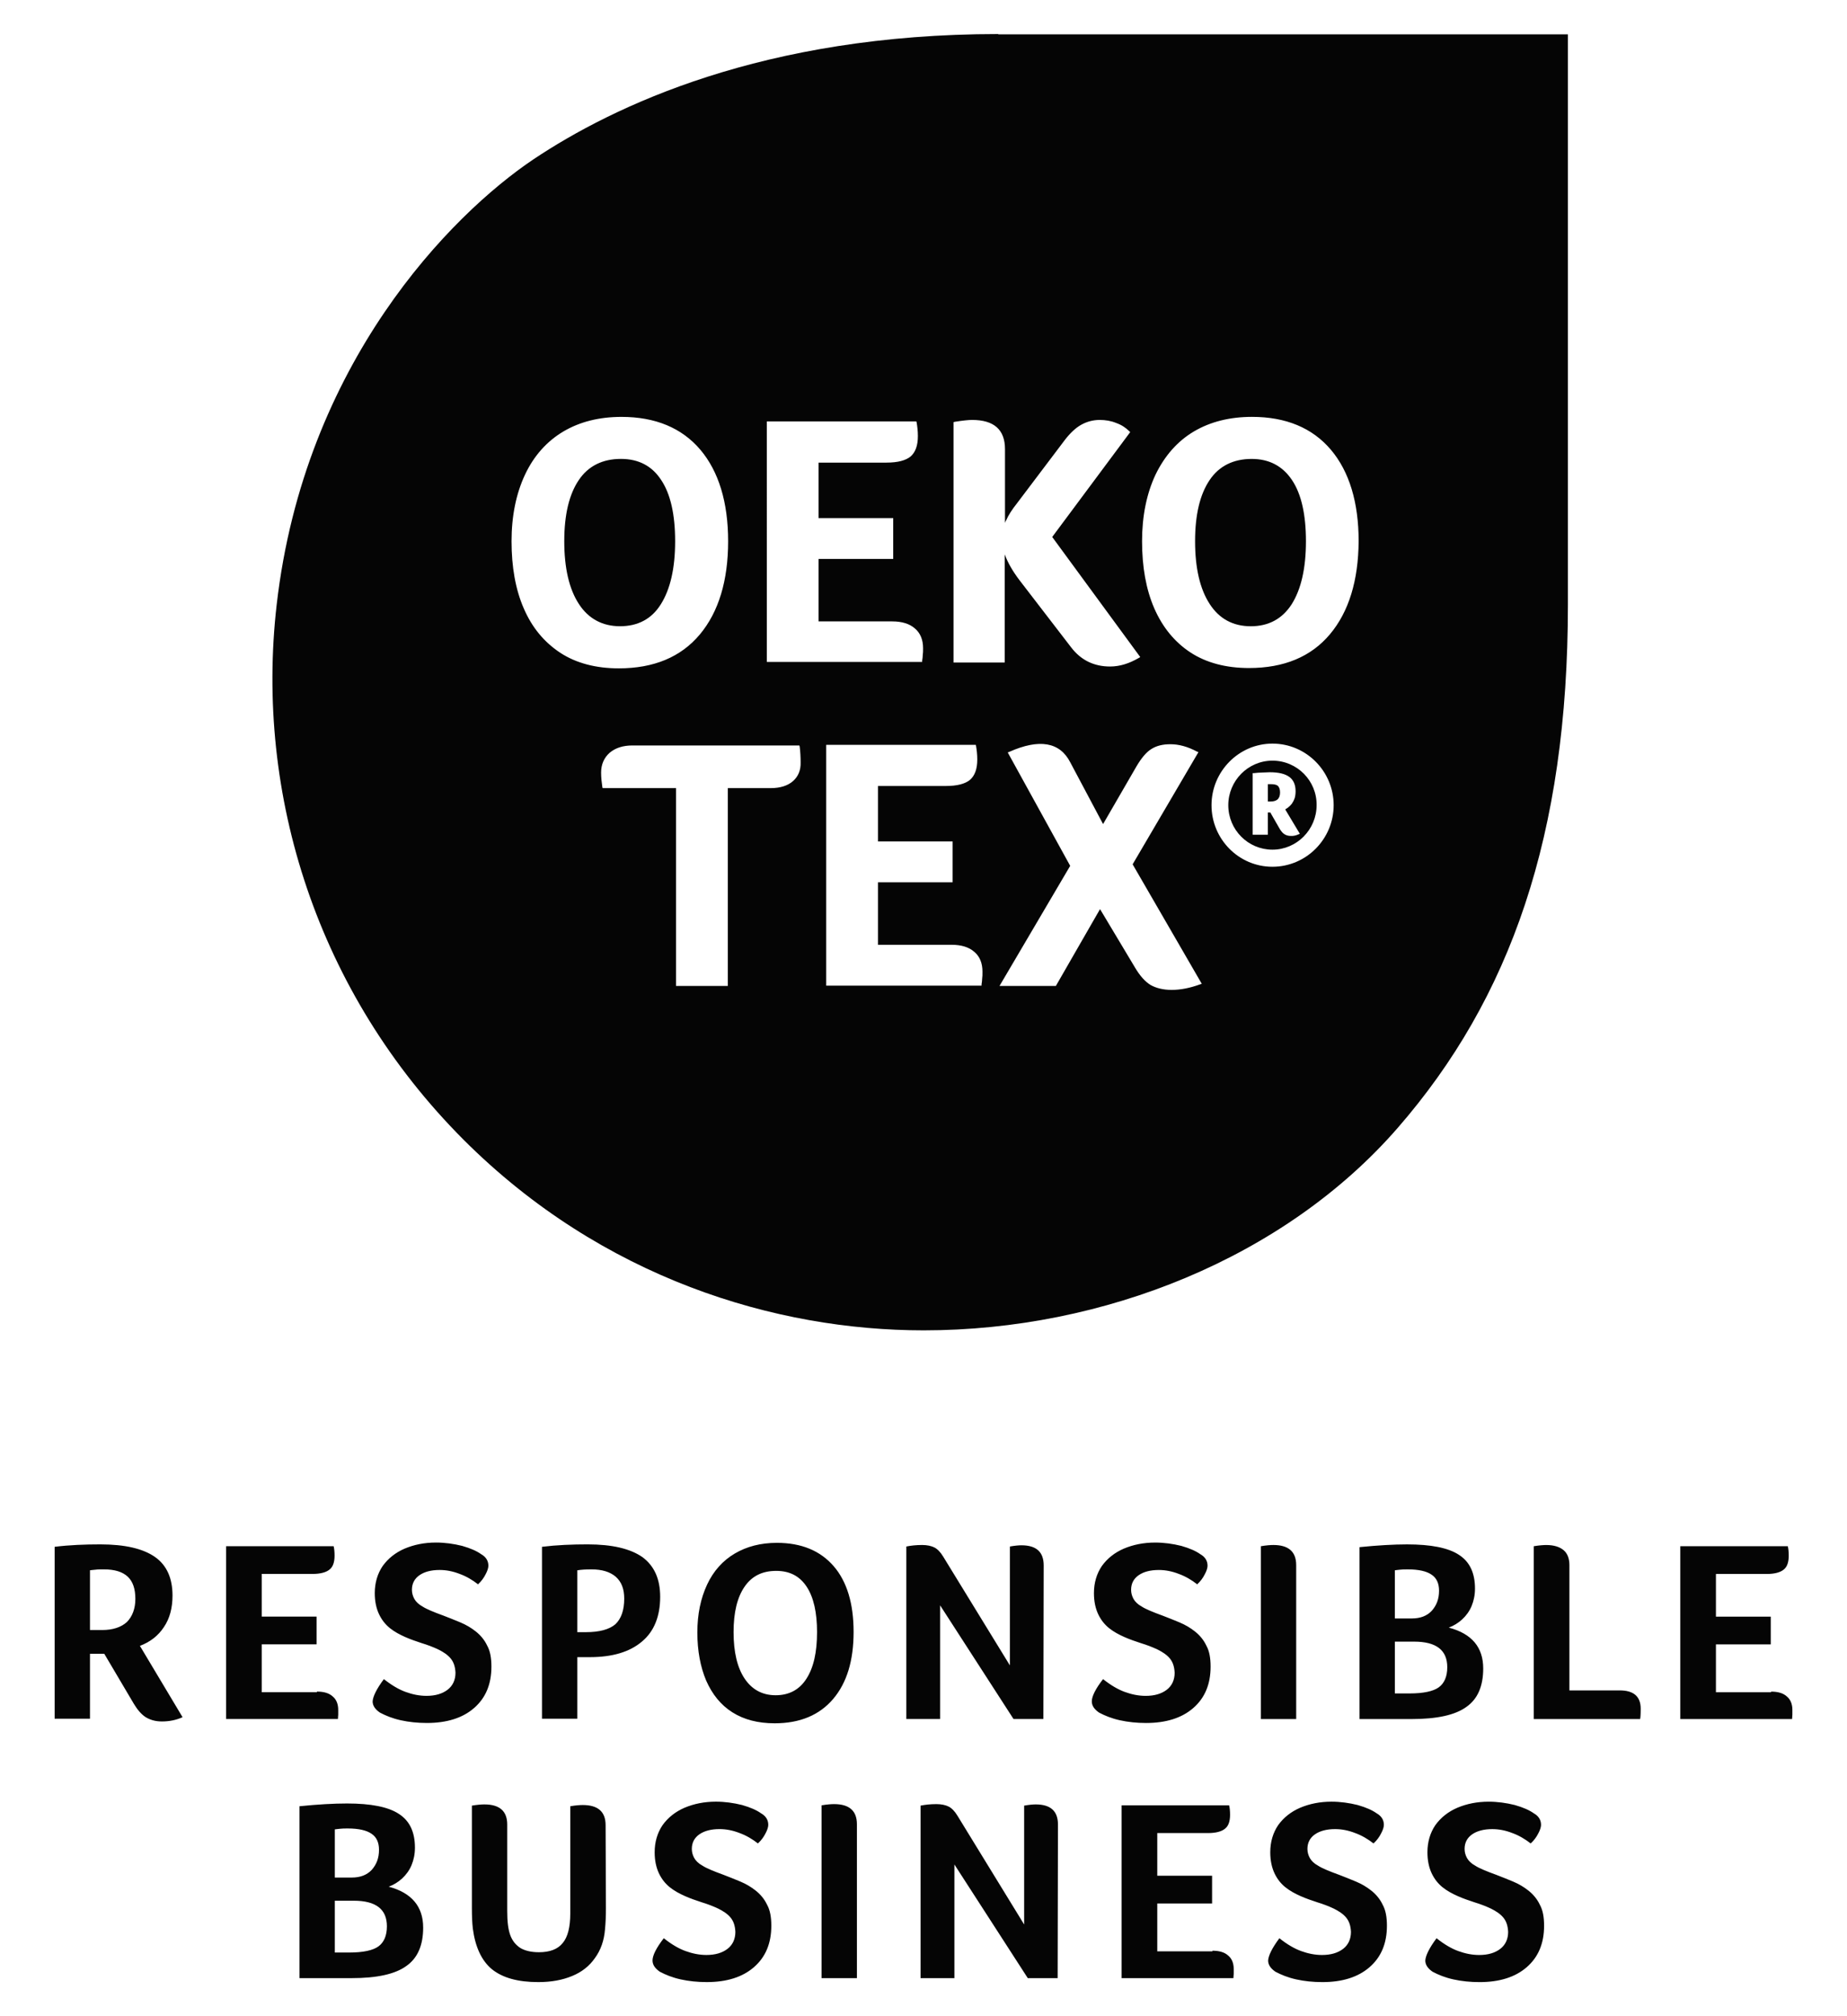 <?xml version="1.0" encoding="UTF-8"?>
<svg xmlns="http://www.w3.org/2000/svg" width="550" height="600" version="1.1">
  <path d="m427.78 576.8c2.268 1.813 4.446 3.084 6.441 3.808 1.995 0.728 4.082 1.18 6.259 1.18 2.628 0 4.715-0.633 6.259-1.813 1.54-1.18 2.355-2.901 2.355-5.079-0.09-1.813-0.542-3.175-1.449-4.264-0.906-1.088-2.177-1.904-3.63-2.633-1.54-0.724-3.175-1.357-4.988-1.904-1.631-0.542-3.266-1.088-4.897-1.813-1.635-0.725-3.175-1.54-4.537-2.628-1.362-1.088-2.446-2.45-3.266-4.172-0.815-1.726-1.267-3.813-1.267-6.259 0-3.084 0.816-5.808 2.355-8.076 1.635-2.264 3.813-3.99 6.532-5.17 2.81-1.18 5.894-1.813 9.343-1.813 2.633 0 5.261 0.364 7.803 0.998 2.537 0.725 4.35 1.544 5.621 2.451 1.453 0.816 2.177 1.995 2.177 3.444 0 0.638-0.274 1.544-0.816 2.542-0.546 1.088-1.27 2.086-2.268 2.993-1.631-1.27-3.448-2.36-5.443-3.084-2.086-0.816-4.082-1.18-5.985-1.18-2.542 0-4.537 0.546-5.985 1.544-1.453 0.998-2.268 2.446-2.268 4.354 0 0.998 0.274 1.904 0.724 2.719 0.456 0.816 1.271 1.631 2.451 2.268 1.089 0.725 3.266 1.631 6.259 2.719 1.631 0.633 3.266 1.27 4.988 1.995 1.722 0.725 3.266 1.635 4.628 2.724 1.357 1.089 2.537 2.446 3.353 4.173 0.912 1.631 1.27 3.717 1.27 6.259 0 5.261-1.722 9.343-5.17 12.335-3.448 2.993-8.163 4.441-14.057 4.441-2.724 0-5.352-0.27-7.803-0.814-2.451-0.543-4.446-1.358-6.168-2.269-1.453-0.998-2.177-2.086-2.177-3.352 0.091-1.453 1.18-3.721 3.357-6.623m-46.804-1e-3c2.268 1.813 4.446 3.084 6.441 3.808 1.995 0.728 4.082 1.18 6.259 1.18 2.628 0 4.715-0.633 6.259-1.813 1.54-1.18 2.355-2.901 2.355-5.079-0.091-1.813-0.542-3.175-1.449-4.264-0.906-1.088-2.177-1.904-3.63-2.633-1.54-0.724-3.175-1.357-4.988-1.904-1.631-0.542-3.266-1.088-4.897-1.813-1.635-0.725-3.175-1.54-4.537-2.628-1.362-1.088-2.446-2.45-3.266-4.172-0.815-1.726-1.267-3.813-1.267-6.259 0-3.084 0.816-5.808 2.355-8.076 1.635-2.264 3.813-3.99 6.532-5.17 2.81-1.18 5.894-1.813 9.343-1.813 2.633 0 5.261 0.364 7.803 0.998 2.537 0.725 4.35 1.544 5.621 2.451 1.453 0.816 2.177 1.995 2.177 3.444 0 0.638-0.274 1.544-0.816 2.542-0.546 1.088-1.271 2.086-2.268 2.993-1.631-1.27-3.448-2.36-5.443-3.084-2.086-0.816-4.081-1.18-5.985-1.18-2.542 0-4.537 0.546-5.985 1.544-1.453 0.998-2.268 2.446-2.268 4.354 0 0.998 0.274 1.904 0.724 2.719 0.456 0.816 1.271 1.631 2.451 2.268 1.089 0.725 3.266 1.631 6.259 2.719 1.631 0.633 3.266 1.27 4.988 1.995 1.722 0.725 3.266 1.635 4.628 2.724 1.357 1.089 2.537 2.446 3.353 4.173 0.912 1.631 1.27 3.717 1.27 6.259 0 5.261-1.722 9.343-5.17 12.335-3.448 2.993-8.163 4.441-14.057 4.441-2.724 0-5.352-0.27-7.803-0.814-2.451-0.543-4.446-1.358-6.167-2.269-1.453-0.998-2.177-2.086-2.177-3.352 0.09-1.453 1.18-3.721 3.357-6.623m-19.954 3.718c2.086 0 3.63 0.456 4.715 1.453 1.089 0.907 1.635 2.264 1.635 3.99v1.448c0 0.364-0.091 0.82-0.091 1.27h-33.289v-51.426h32.018c0.182 0.724 0.274 1.722 0.274 2.81 0 1.904-0.456 3.357-1.544 4.173-0.998 0.815-2.72 1.27-4.988 1.27h-15.146v12.695h16.325v8.254h-16.325v14.244h16.416zm-46.079 8.163h-8.892l-21.855-33.83v33.83h-10.071v-51.34c1.362-0.27 2.902-0.451 4.719-0.451 1.448 0 2.719 0.27 3.626 0.725 0.906 0.456 1.813 1.362 2.633 2.719l19.865 32.382v-35.376c1.54-0.27 2.719-0.36 3.444-0.36 4.446 0 6.623 1.995 6.623 5.985zm-70.298-51.429c1.631-0.273 2.902-0.364 3.717-0.364 4.537 0 6.805 1.995 6.805 5.99v45.806h-10.522zm-46.985 39.547c2.268 1.813 4.446 3.084 6.441 3.808 1.995 0.728 4.082 1.18 6.259 1.18 2.628 0 4.715-0.633 6.259-1.813 1.54-1.18 2.355-2.901 2.355-5.079-0.09-1.813-0.542-3.175-1.449-4.264-0.906-1.088-2.177-1.904-3.631-2.633-1.54-0.724-3.175-1.357-4.988-1.904-1.631-0.542-3.266-1.088-4.897-1.813-1.635-0.725-3.175-1.54-4.537-2.628-1.362-1.088-2.446-2.45-3.266-4.172-0.815-1.726-1.267-3.813-1.267-6.259 0-3.084 0.816-5.808 2.355-8.076 1.635-2.264 3.813-3.99 6.532-5.17 2.811-1.18 5.894-1.813 9.343-1.813 2.633 0 5.261 0.364 7.803 0.998 2.537 0.725 4.35 1.544 5.621 2.451 1.453 0.816 2.177 1.995 2.177 3.444 0 0.638-0.274 1.544-0.816 2.542-0.546 1.088-1.27 2.086-2.268 2.993-1.631-1.27-3.448-2.36-5.443-3.084-2.086-0.816-4.082-1.18-5.985-1.18-2.542 0-4.537 0.546-5.985 1.544-1.453 0.998-2.268 2.446-2.268 4.354 0 0.998 0.274 1.904 0.724 2.719 0.456 0.816 1.27 1.631 2.451 2.268 1.089 0.725 3.266 1.631 6.259 2.719 1.631 0.633 3.266 1.27 4.988 1.995 1.722 0.725 3.266 1.635 4.628 2.724 1.357 1.089 2.537 2.446 3.353 4.173 0.912 1.631 1.27 3.717 1.27 6.259 0 5.261-1.722 9.343-5.17 12.335-3.448 2.993-8.163 4.441-14.057 4.441-2.724 0-5.352-0.27-7.803-0.814-2.451-0.543-4.441-1.358-6.168-2.269-1.453-0.998-2.177-2.086-2.177-3.352 0-1.453 1.089-3.721 3.357-6.623m-17.233-8.89c0 2.268-0.091 4.354-0.274 6.259-0.274 3.357-1.271 6.168-2.993 8.527-1.631 2.359-3.899 4.172-6.801 5.352-2.815 1.18-6.168 1.813-10.071 1.813-6.077 0-10.609-1.27-13.784-3.808-3.088-2.542-4.992-6.623-5.716-12.157-0.182-1.631-0.274-3.626-0.274-5.894v-30.66c1.635-0.27 2.906-0.36 3.721-0.36 4.532 0 6.801 1.995 6.801 5.985v25.759c0 3.084 0.274 5.444 0.906 7.165 0.638 1.726 1.635 2.906 2.997 3.812 1.357 0.815 3.261 1.267 5.53 1.267 3.266 0 5.626-0.906 7.074-2.719 1.544-1.813 2.268-4.806 2.268-8.796v-31.931c1.635-0.273 2.902-0.36 3.721-0.36 4.532 0 6.801 1.996 6.801 5.985zm-54.422 5.714c0 5.261-1.631 9.069-4.988 11.429-3.357 2.45-8.8 3.63-16.326 3.63h-15.515v-51.159c5.443-0.546 10.163-0.82 14.153-0.82 7.074 0 12.244 1.002 15.419 3.088 3.266 2.086 4.806 5.439 4.806 10.067 0 1.904-0.36 3.626-0.998 5.17-0.633 1.539-1.631 2.901-2.811 3.99-1.18 1.089-2.542 1.904-3.99 2.451 6.801 1.813 10.249 5.894 10.249 12.153m-13.15-23.131c0-2.177-0.728-3.808-2.268-4.805-1.453-0.997-3.808-1.544-6.983-1.544-0.998 0-1.726 0-2.36 0.089-0.638 0.089-1.088 0.089-1.544 0.181v14.33h5.079c2.451 0 4.446-0.724 5.899-2.268 1.449-1.631 2.177-3.535 2.177-5.985m-8.892 30.569c4.172 0 7.074-0.638 8.709-1.813 1.631-1.18 2.537-3.175 2.537-5.99 0-5.079-3.261-7.616-9.884-7.616h-5.626v15.419zm423.42-77.643c2.086 0 3.631 0.456 4.719 1.453 1.085 0.906 1.631 2.264 1.631 3.99v1.448c0 0.364-0.09 0.82-0.09 1.27h-33.289v-51.426h32.018c0.182 0.724 0.274 1.722 0.274 2.811 0 1.904-0.456 3.357-1.544 4.172-0.998 0.815-2.719 1.27-4.988 1.27h-15.146v12.695h16.325v8.254h-16.325v14.244h16.416zm-60.045-0.363h14.968c4.172 0 6.259 1.813 6.259 5.443 0 1.813-0.09 2.902-0.182 3.084h-31.658v-51.433c1.635-0.273 2.902-0.36 3.721-0.36 2.264 0 3.99 0.543 5.17 1.54 1.175 0.997 1.722 2.542 1.722 4.446zm-25.67-6.531c0 5.261-1.631 9.069-4.988 11.429-3.357 2.45-8.8 3.63-16.33 3.63h-15.51v-51.159c5.443-0.546 10.162-0.82 14.153-0.82 7.074 0 12.244 1.002 15.419 3.088 3.266 2.086 4.806 5.439 4.806 10.067 0 1.904-0.36 3.626-0.998 5.17-0.633 1.539-1.631 2.901-2.811 3.99-1.18 1.088-2.542 1.904-3.99 2.45 6.892 1.813 10.249 5.894 10.249 12.153m-13.15-23.131c0-2.177-0.728-3.808-2.268-4.806-1.453-0.997-3.813-1.544-6.983-1.544-1.002 0-1.726 0-2.36 0.089-0.638 0.089-1.088 0.089-1.544 0.181v14.33h5.079c2.451 0 4.446-0.724 5.899-2.268 1.449-1.631 2.177-3.535 2.177-5.985m-8.8 30.569c4.173 0 7.074-0.638 8.71-1.813 1.631-1.18 2.537-3.175 2.537-5.99 0-5.079-3.266-7.616-9.884-7.616h-5.716v15.419zm-44.262-43.811c1.631-0.273 2.902-0.364 3.717-0.364 4.537 0 6.805 1.995 6.805 5.99v45.806h-10.522zm-46.985 39.547c2.268 1.813 4.446 3.084 6.441 3.808 1.995 0.729 4.082 1.18 6.259 1.18 2.628 0 4.715-0.633 6.259-1.813 1.54-1.18 2.355-2.901 2.355-5.079-0.091-1.813-0.542-3.175-1.449-4.264-0.906-1.088-2.177-1.904-3.631-2.633-1.54-0.724-3.175-1.357-4.988-1.904-1.631-0.542-3.266-1.088-4.897-1.813-1.635-0.725-3.175-1.54-4.537-2.628-1.362-1.088-2.446-2.45-3.266-4.172-0.815-1.726-1.267-3.813-1.267-6.259 0-3.084 0.815-5.808 2.355-8.076 1.635-2.264 3.813-3.99 6.532-5.17 2.811-1.18 5.895-1.813 9.343-1.813 2.633 0 5.261 0.364 7.803 0.998 2.537 0.725 4.35 1.544 5.621 2.451 1.453 0.816 2.177 1.995 2.177 3.444 0 0.638-0.274 1.544-0.816 2.542-0.546 1.088-1.27 2.086-2.268 2.993-1.631-1.27-3.448-2.36-5.443-3.084-2.086-0.815-4.082-1.18-5.985-1.18-2.542 0-4.537 0.546-5.985 1.544-1.453 0.998-2.268 2.446-2.268 4.354 0 0.998 0.274 1.904 0.724 2.719 0.456 0.815 1.271 1.631 2.451 2.268 1.089 0.725 3.266 1.631 6.259 2.719 1.631 0.633 3.266 1.27 4.988 1.995 1.722 0.725 3.266 1.635 4.628 2.724 1.357 1.089 2.537 2.446 3.353 4.173 0.911 1.631 1.27 3.717 1.27 6.259 0 5.261-1.722 9.343-5.17 12.335-3.448 2.993-8.163 4.441-14.057 4.441-2.724 0-5.352-0.27-7.803-0.814-2.451-0.543-4.446-1.358-6.168-2.269-1.453-0.998-2.177-2.086-2.177-3.352 0-1.453 1.089-3.721 3.357-6.623m-17.777 11.881h-8.887l-21.86-33.83v33.83h-10.071v-51.34c1.362-0.27 2.902-0.451 4.719-0.451 1.448 0 2.719 0.27 3.626 0.725 0.906 0.456 1.813 1.362 2.633 2.719l19.865 32.382v-35.376c1.54-0.27 2.72-0.36 3.444-0.36 4.446 0 6.623 1.995 6.623 5.985zm-56.509-25.941c0 8.527-1.995 15.146-6.077 19.956-4.081 4.806-9.889 7.256-17.414 7.256-4.993 0-9.165-1.088-12.609-3.266-3.449-2.177-5.99-5.352-7.803-9.434-1.722-4.082-2.628-8.887-2.628-14.33 0-5.443 0.997-10.158 2.901-14.244 1.904-4.082 4.715-7.165 8.254-9.251s7.712-3.175 12.517-3.175c7.348 0 12.973 2.359 16.963 6.987 3.899 4.532 5.894 11.064 5.894 19.5m-10.887 0.089c0-5.808-0.998-10.34-3.084-13.515-2.086-3.175-5.079-4.719-9.069-4.719-4.172 0-7.256 1.544-9.434 4.719-2.177 3.175-3.266 7.621-3.266 13.515s1.089 10.522 3.266 13.788c2.177 3.266 5.261 4.988 9.251 4.988 3.995 0 7.079-1.635 9.165-4.897 2.173-3.357 3.17-7.985 3.17-13.879m-46.711-10.521c0 5.803-1.813 10.34-5.443 13.333-3.626 3.084-8.796 4.628-15.51 4.628h-3.717v18.321h-10.522v-51.159c4.446-0.542 8.978-0.724 13.606-0.724 7.256 0 12.7 1.27 16.325 3.808 3.539 2.633 5.261 6.532 5.261 11.793m-10.704 0.543c0-2.901-0.815-4.988-2.537-6.528-1.726-1.453-4.082-2.177-7.256-2.177-1.635 0-2.993 0.089-4.172 0.273v18.412h2.537c4.081 0 6.987-0.816 8.8-2.359 1.722-1.631 2.628-4.173 2.628-7.621m-71.565 23.947c2.268 1.813 4.446 3.084 6.441 3.808 1.995 0.729 4.082 1.18 6.259 1.18 2.628 0 4.715-0.633 6.259-1.813 1.54-1.18 2.36-2.901 2.36-5.079-0.09-1.813-0.546-3.175-1.453-4.264-0.906-1.088-2.177-1.904-3.63-2.633-1.54-0.724-3.175-1.357-4.988-1.904-1.631-0.542-3.266-1.088-4.897-1.813-1.631-0.725-3.175-1.54-4.537-2.628-1.357-1.088-2.446-2.45-3.266-4.172-0.815-1.726-1.267-3.813-1.267-6.259 0-3.084 0.815-5.808 2.355-8.076 1.635-2.264 3.813-3.99 6.532-5.17 2.811-1.18 5.895-1.813 9.343-1.813 2.633 0 5.261 0.364 7.803 0.998 2.537 0.725 4.35 1.544 5.621 2.451 1.453 0.816 2.177 1.995 2.177 3.444 0 0.638-0.274 1.544-0.816 2.542-0.546 1.088-1.27 2.086-2.268 2.993-1.631-1.27-3.448-2.36-5.443-3.084-2.086-0.815-4.082-1.18-5.985-1.18-2.537 0-4.537 0.546-5.985 1.544-1.453 0.998-2.268 2.446-2.268 4.354 0 0.998 0.274 1.904 0.724 2.719 0.456 0.815 1.27 1.631 2.451 2.268 1.088 0.725 3.266 1.631 6.259 2.719 1.631 0.633 3.266 1.27 4.988 1.995s3.266 1.635 4.628 2.724c1.357 1.089 2.537 2.446 3.353 4.173 0.912 1.631 1.27 3.717 1.27 6.259 0 5.261-1.722 9.343-5.17 12.335-3.444 2.993-8.163 4.441-14.057 4.441-2.724 0-5.352-0.27-7.803-0.814-2.446-0.543-4.441-1.358-6.168-2.269-1.453-0.998-2.177-2.086-2.177-3.352 0.09-1.453 1.18-3.721 3.357-6.623m-19.954 3.718c2.086 0 3.63 0.456 4.719 1.453 1.085 0.907 1.631 2.264 1.631 3.99v1.448c0 0.364-0.091 0.82-0.091 1.27h-33.289v-51.426h32.018c0.182 0.724 0.274 1.722 0.274 2.81 0 1.904-0.456 3.357-1.544 4.173-0.998 0.815-2.719 1.27-4.988 1.27h-15.146v12.695h16.325v8.254h-16.325v14.244h16.416zm-42.994-28.572c0 3.631-0.816 6.801-2.542 9.343-1.722 2.628-4.082 4.446-7.165 5.626l12.7 21.222c-1.995 0.906-4.081 1.27-6.168 1.27-1.904 0-3.448-0.456-4.806-1.27-1.271-0.816-2.451-2.178-3.539-3.99l-8.8-14.877h-4.259v19.323h-10.522v-51.159c4.441-0.546 8.978-0.724 13.606-0.724 7.348 0 12.695 1.267 16.234 3.717 3.539 2.45 5.261 6.35 5.261 11.52m-11.064 0.998c0-2.993-0.728-5.17-2.268-6.623-1.544-1.448-3.899-2.178-7.165-2.178-0.906 0-1.726 0-2.36 0.092-0.633 0.089-1.27 0.089-1.722 0.181v17.779h3.626c3.175 0 5.626-0.816 7.348-2.36 1.631-1.631 2.542-3.99 2.542-6.892" fill="#050505"></path>
  <path d="m196.78 179.83c2.81-4.446 4.263-10.704 4.263-18.776 0-7.889-1.362-14.057-4.172-18.23-2.724-4.172-6.715-6.259-11.976-6.259-5.439 0-9.702 2.086-12.517 6.259-2.902 4.259-4.35 10.34-4.35 18.23 0 7.981 1.448 14.239 4.35 18.685 2.815 4.355 6.987 6.623 12.248 6.623 5.348 0 9.434-2.177 12.153-6.532m182.13 46.53c-7.256 0-13.15 5.99-13.15 13.246 0 7.347 5.894 13.242 13.15 13.242s13.15-5.985 13.15-13.242c0.091-7.256-5.803-13.246-13.15-13.246m7.707 21.951c-0.36 0.181-0.724 0.273-1.085 0.364-0.364 0.089-0.728 0.089-1.18 0.089-0.73 0-1.362-0.181-1.904-0.546-0.456-0.27-0.912-0.816-1.362-1.539l-2.811-4.901h-0.728v6.623h-4.532v-18.321h0.36c0.816-0.089 1.635-0.181 2.451-0.181 0.816 0 1.54-0.089 2.268-0.089 2.628 0 4.532 0.456 5.803 1.362 1.27 0.906 1.904 2.355 1.904 4.263 0 0.816-0.091 1.449-0.269 2.086-0.182 0.543-0.456 1.089-0.82 1.631-0.36 0.456-0.724 0.816-1.18 1.18-0.269 0.181-0.542 0.364-0.816 0.542l4.355 7.257zm-13.875-111.74c-5.443 0-9.707 2.086-12.517 6.259-2.901 4.259-4.354 10.34-4.354 18.23 0 7.981 1.453 14.239 4.354 18.685 2.811 4.355 6.892 6.623 12.244 6.623 5.261 0 9.343-2.177 12.158-6.532 2.81-4.446 4.259-10.704 4.259-18.776 0-7.889-1.357-14.057-4.172-18.23-2.811-4.172-6.801-6.259-11.971-6.259m-75.47-126.44c-69.929 0-114.65 21.409-138.42 37.279-24.579 16.508-68.207 60.684-76.461 132.52-6.532 56.687 12.153 115.65 55.6 159.19 41.365 41.361 93.064 56.779 137.06 56.779 53.606 0 107.57-21.678 141.14-60.226 33.562-38.55 50.702-87.075 50.702-155.83v-169.62h-169.62zm-13.242 115.47 0.364-0.092c2.268-0.36 3.99-0.542 5.079-0.542 6.532 0 9.794 2.901 9.794 8.705v21.951c0.09-0.27 0.182-0.542 0.364-0.815 0.633-1.453 1.722-3.175 3.175-4.988l14.33-18.958c1.544-1.995 3.175-3.539 4.81-4.446 1.631-0.907 3.444-1.448 5.53-1.448 1.726 0 3.357 0.27 4.901 0.906 1.54 0.542 2.811 1.362 3.899 2.45l0.274 0.27-23.222 31.203 26.214 35.738-0.456 0.273c-2.811 1.631-5.621 2.537-8.527 2.537-4.806 0-8.705-1.904-11.606-5.712l-15.424-20.047c-1.995-2.633-3.444-5.17-4.35-7.621v32.2h-15.241v-71.565zm-55.689-0.181h44.535l0.091 0.364c0.182 1.088 0.36 2.45 0.36 3.99 0 2.811-0.724 4.806-2.177 6.077-1.449 1.18-3.808 1.817-7.165 1.817h-20.225v16.508h22.22v12.153h-22.22v18.594h21.951c2.902 0 5.17 0.724 6.71 2.086 1.635 1.362 2.451 3.357 2.451 5.894 0 0.82 0 1.453-0.091 2 0 0.542-0.091 1.085-0.182 1.722v0.364h-46.257zm-72.385 55.604c-2.451-5.626-3.626-12.335-3.626-19.956 0-7.529 1.357-14.148 3.99-19.774 2.628-5.626 6.528-9.976 11.429-12.882 4.897-2.901 10.704-4.35 17.323-4.35 10.067 0 17.961 3.261 23.495 9.793 5.439 6.441 8.254 15.601 8.254 27.212 0 11.702-2.815 21.045-8.436 27.754-5.626 6.714-13.697 10.072-24.128 10.072-6.801 0-12.7-1.544-17.414-4.628-4.81-3.175-8.436-7.529-10.887-13.242m80.184 51.426c-1.54 1.362-3.808 2.086-6.623 2.086h-12.786v58.87h-15.419v-58.87h-21.86l-0.091-0.36c-0.182-1.271-0.364-2.724-0.364-4.264 0-2.45 0.906-4.446 2.542-5.894 1.722-1.453 3.99-2.177 6.801-2.177h49.704l0.09 0.36c0.182 1.453 0.274 2.993 0.274 4.628 0.09 2.36-0.724 4.263-2.268 5.621m56.328 58.778c0 0.542-0.09 1.089-0.182 1.722v0.364h-46.257v-71.657h44.535l0.09 0.36c0.182 1.088 0.36 2.45 0.36 3.995 0 2.81-0.724 4.805-2.173 6.076-1.453 1.18-3.813 1.813-7.17 1.813h-20.225v16.508h22.22v12.157h-22.22v18.594h21.951c2.902 0 5.17 0.724 6.71 2.086 1.635 1.357 2.451 3.353 2.451 5.894 0 0.906 0 1.544-0.091 2.086m64.855 1.722c-2.993 1.089-5.808 1.635-8.436 1.635-2.542 0-4.628-0.546-6.259-1.453-1.635-0.998-3.175-2.719-4.628-5.17l-10.431-17.414-13.15 22.858h-16.781l21.044-35.738-18.594-33.74 0.451-0.181c8.982-3.99 15.059-2.902 18.143 3.084l9.793 18.412 9.98-17.232c1.448-2.451 2.902-4.173 4.355-5.079 1.54-0.998 3.444-1.453 5.712-1.453 2.542 0 5.17 0.724 7.894 2.177l0.451 0.181-19.592 33.38 20.589 35.557zm21.586-35.01c-10.067 0-18.143-8.254-18.143-18.32 0-10.071 8.167-18.325 18.143-18.325 10.067 0 18.23 8.254 18.23 18.325 0 10.067-8.163 18.32-18.23 18.32m17.141-69.211c-5.621 6.714-13.693 10.071-24.124 10.071-6.805 0-12.7-1.544-17.419-4.628-4.715-3.083-8.345-7.529-10.791-13.15-2.451-5.626-3.631-12.335-3.631-19.956 0-7.53 1.362-14.148 3.99-19.774 2.724-5.626 6.532-9.976 11.429-12.882 4.901-2.901 10.704-4.35 17.328-4.35 10.067 0 17.961 3.261 23.491 9.794 5.443 6.441 8.254 15.601 8.254 27.212-0.09 11.702-2.902 20.953-8.527 27.663m-17.596 44.631h-0.906v5.17h0.728c0.906 0 1.631-0.181 2.173-0.638 0.456-0.451 0.728-1.088 0.728-2.086 0-0.907-0.274-1.631-0.728-1.995-0.36-0.273-0.998-0.451-1.995-0.451" fill="#050505"></path>
</svg>
